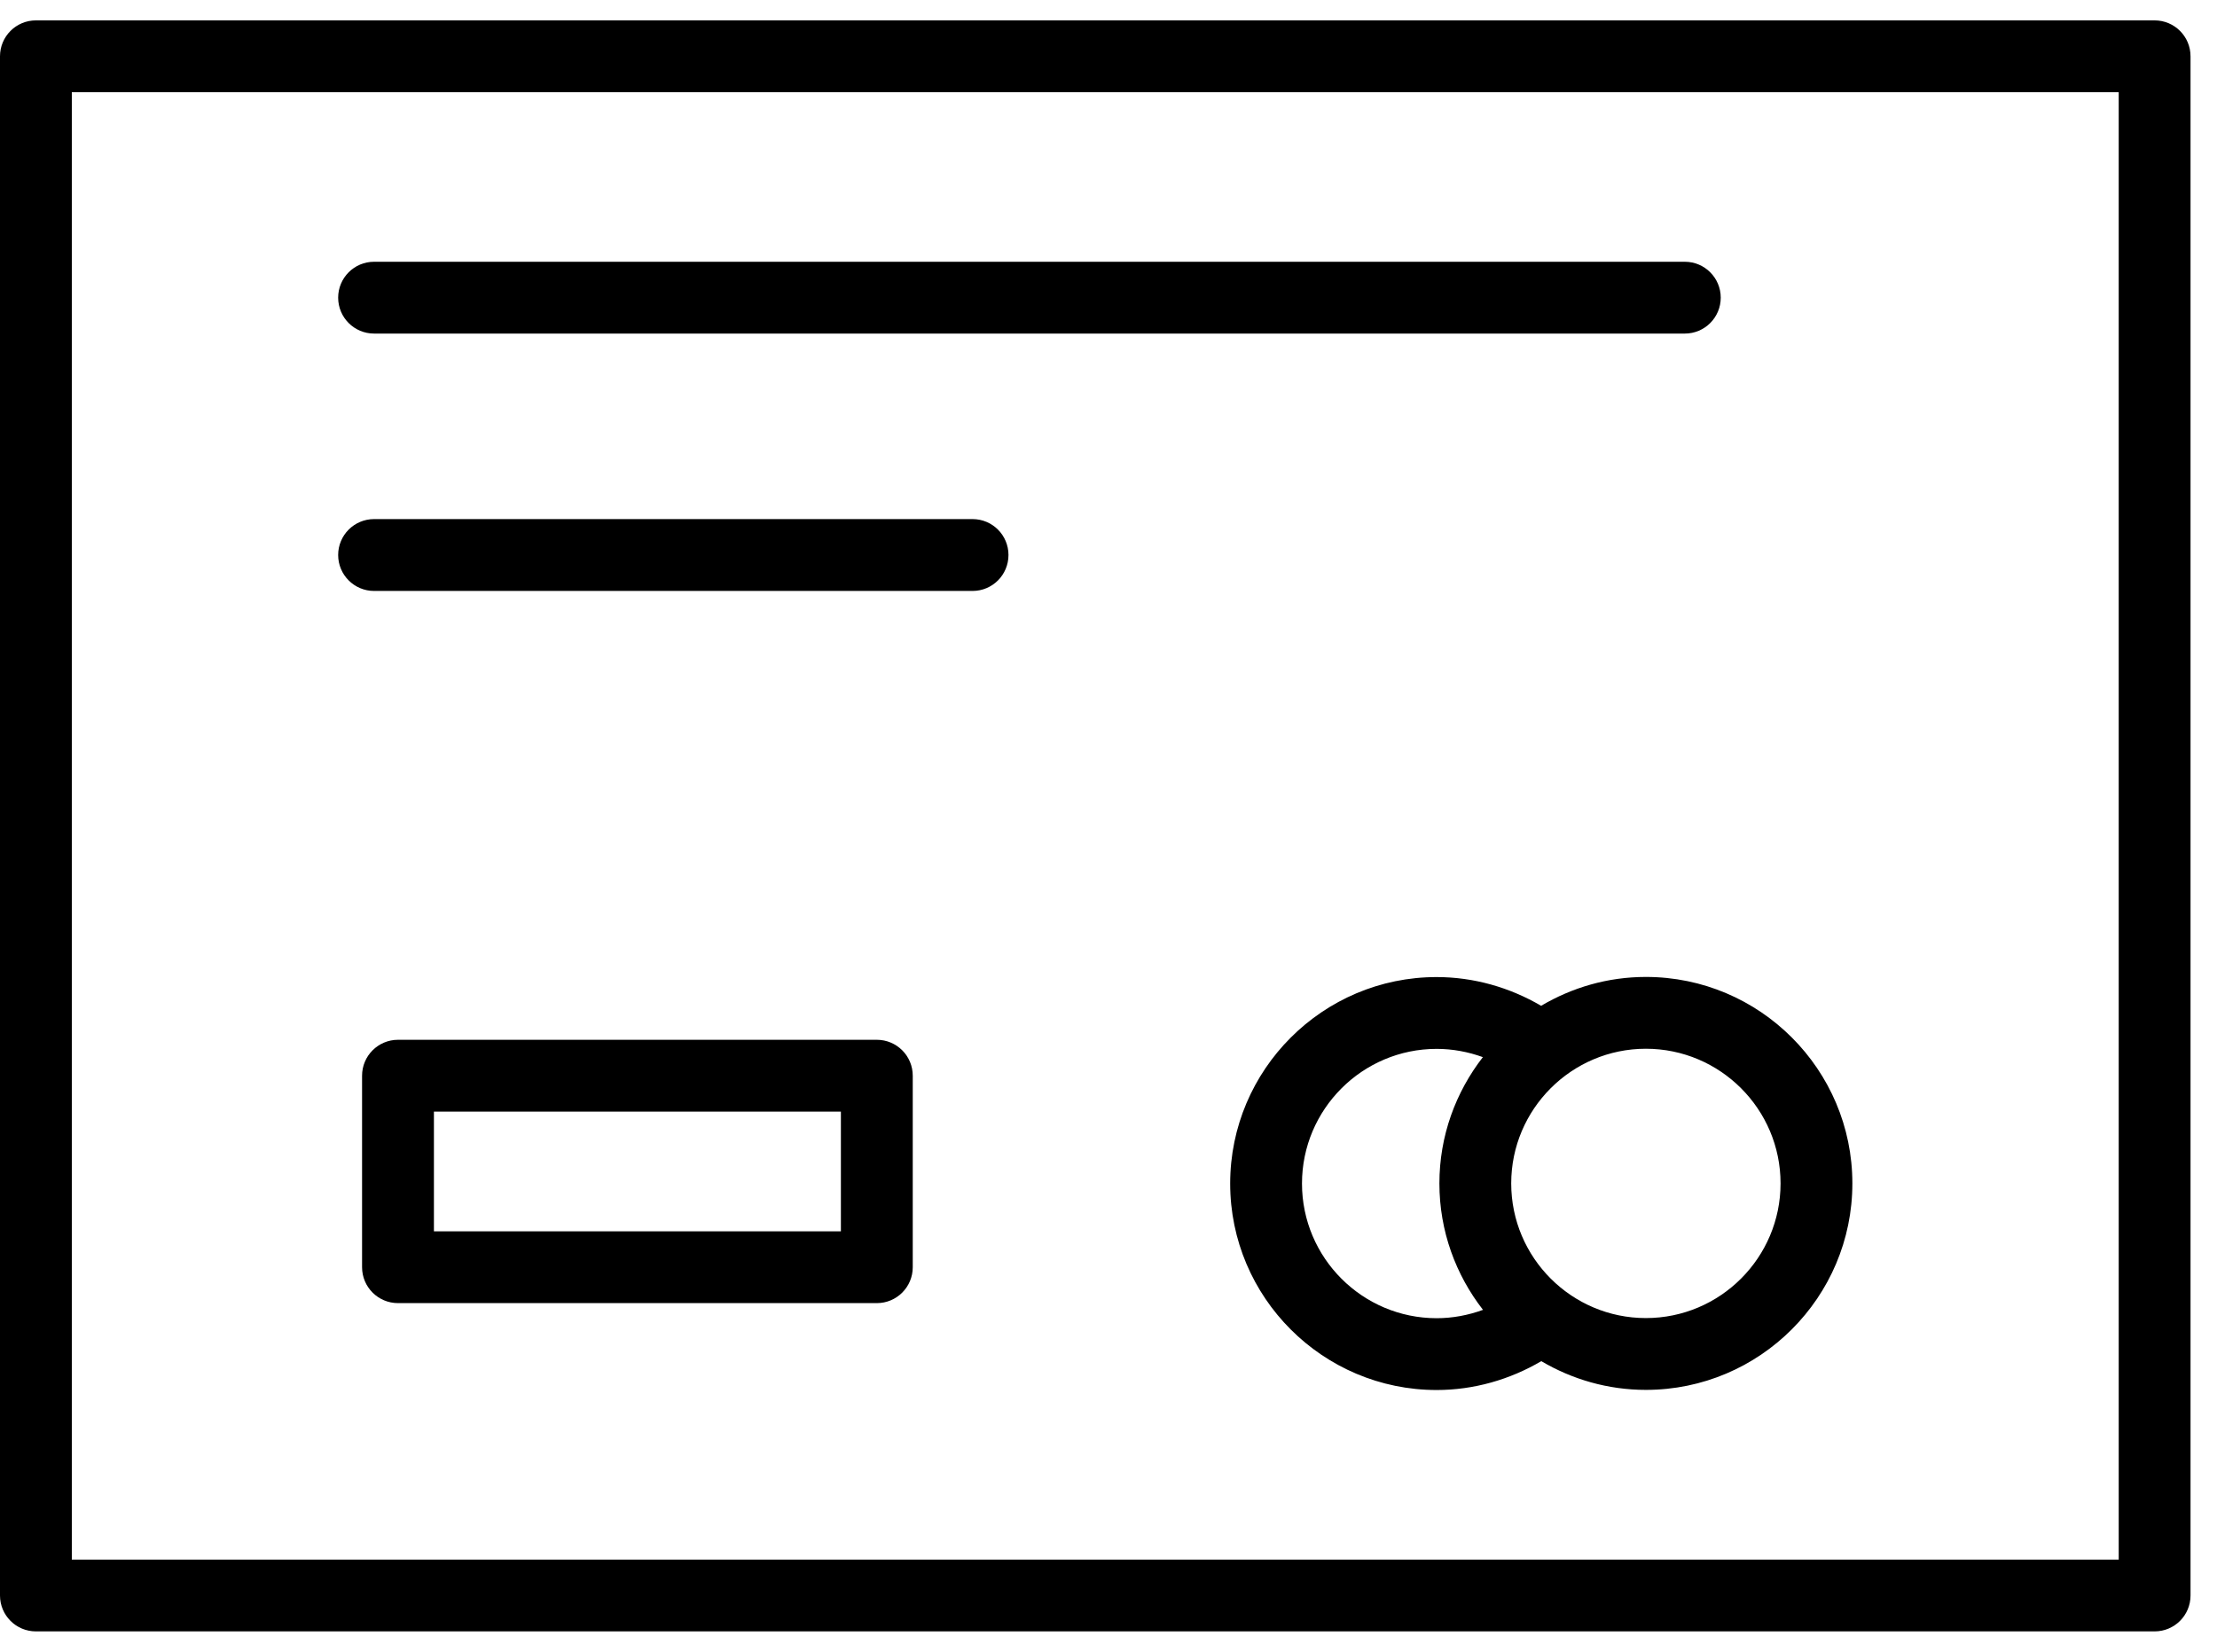 <?xml version="1.0" encoding="UTF-8"?>
<svg width="51px" height="38px" viewBox="0 0 51 38" version="1.1" xmlns="http://www.w3.org/2000/svg" xmlns:xlink="http://www.w3.org/1999/xlink">
    <!-- Generator: sketchtool 60.1 (101010) - https://sketch.com -->
    <title>FB625ECB-28E5-4F0C-A1C3-3BC4A11DEEED</title>
    <desc>Created with sketchtool.</desc>
    <g id="Anasayfa" stroke="none" stroke-width="1" fill="none" fill-rule="evenodd">
        <g id="Anasayfa---1320px---Simisso" transform="translate(-1430, -773)" fill="#000000" fill-rule="nonzero">
            <g id="noun_credit_2132027" transform="translate(1430, 773)">
                <path d="M50.391,1.295 C50.391,0.839 50.022,0.469 49.565,0.469 L0.826,0.469 C0.369,0.469 0,0.839 0,1.295 L0,36.705 C0,37.161 0.369,37.531 0.826,37.531 L49.565,37.531 C50.022,37.531 50.391,37.161 50.391,36.705 L50.391,1.295 Z M48.739,35.879 L1.652,35.879 L1.652,2.121 L48.739,2.121 L48.739,35.879 Z" id="Shape"></path>
                <path d="M8.605,7.674 L38.758,7.674 C39.214,7.674 39.584,7.304 39.584,6.848 C39.584,6.392 39.214,6.022 38.758,6.022 L8.605,6.022 C8.149,6.022 7.779,6.392 7.779,6.848 C7.779,7.304 8.149,7.674 8.605,7.674 Z" id="Path"></path>
                <path d="M8.605,13.595 L22.373,13.595 C22.83,13.595 23.199,13.225 23.199,12.768 C23.199,12.312 22.83,11.942 22.373,11.942 L8.605,11.942 C8.149,11.942 7.779,12.312 7.779,12.768 C7.779,13.225 8.149,13.595 8.605,13.595 Z" id="Path"></path>
                <path d="M35.452,23.139 C34.731,22.716 33.901,22.478 33.049,22.478 C30.43,22.478 28.299,24.609 28.299,27.228 C28.299,29.847 30.43,31.978 33.049,31.978 C33.903,31.978 34.734,31.739 35.456,31.314 C36.163,31.731 36.984,31.975 37.862,31.975 C40.481,31.975 42.612,29.844 42.612,27.225 C42.612,24.606 40.481,22.475 37.862,22.475 C36.982,22.475 36.16,22.72 35.452,23.139 Z M29.951,27.228 C29.951,25.52 31.341,24.13 33.049,24.13 C33.416,24.13 33.775,24.198 34.112,24.32 C33.488,25.124 33.112,26.13 33.112,27.225 C33.112,28.321 33.489,29.33 34.115,30.134 C33.777,30.257 33.417,30.326 33.049,30.326 C31.341,30.326 29.951,28.936 29.951,27.228 Z M40.96,27.225 C40.96,28.933 39.57,30.323 37.862,30.323 C36.154,30.323 34.764,28.933 34.764,27.225 C34.764,25.517 36.154,24.127 37.862,24.127 C39.57,24.127 40.96,25.517 40.96,27.225 Z" id="Shape"></path>
                <path d="M20.171,23.921 L9.156,23.921 C8.699,23.921 8.329,24.291 8.329,24.747 L8.329,29.153 C8.329,29.609 8.699,29.979 9.156,29.979 L20.171,29.979 C20.627,29.979 20.997,29.609 20.997,29.153 L20.997,24.747 C20.997,24.291 20.627,23.921 20.171,23.921 Z M9.982,28.327 L9.982,25.573 L19.344,25.573 L19.344,28.327 L9.982,28.327 Z" id="Shape"></path>
            </g>
        </g>
    </g>
</svg>